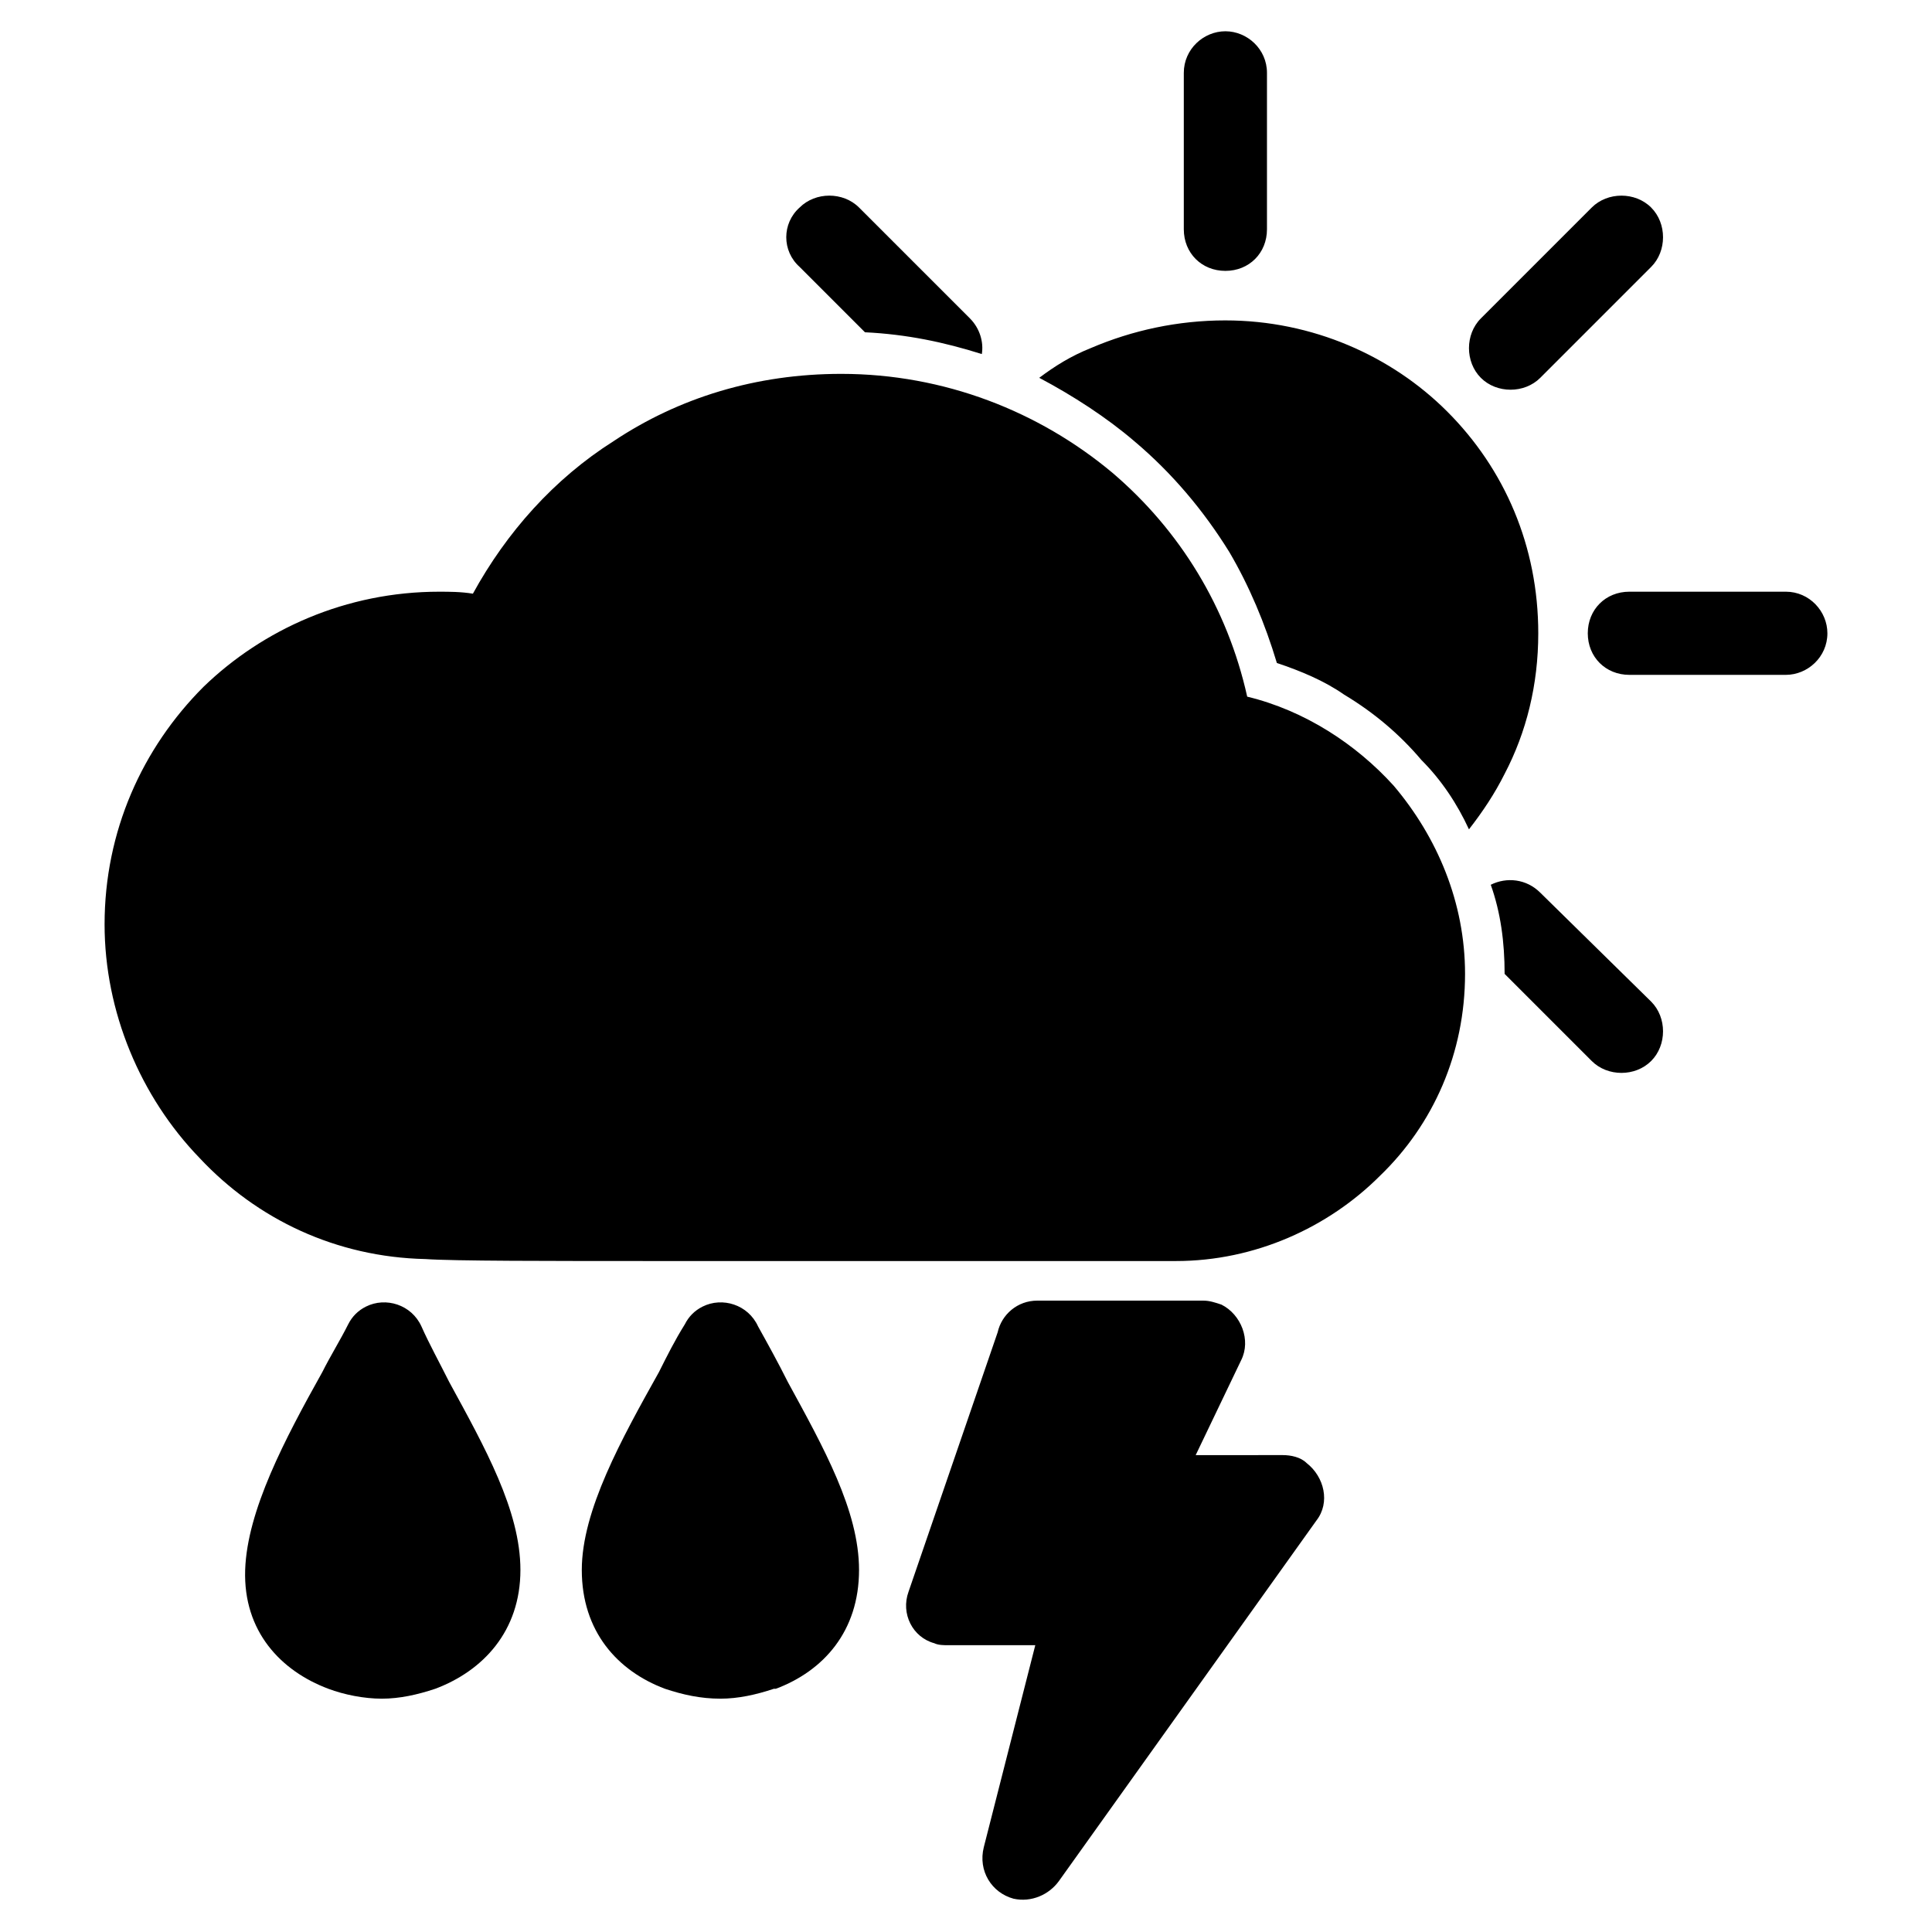 <?xml version="1.0" encoding="UTF-8"?>
<!-- The Best Svg Icon site in the world: iconSvg.co, Visit us! https://iconsvg.co -->
<svg fill="#000000" width="800px" height="800px" version="1.1" viewBox="144 144 512 512" xmlns="http://www.w3.org/2000/svg">
 <path d="m260.4 300.81c2.625 0 5.773 0 8.922 0.523 8.922-16.27 21.516-30.438 37.262-40.41 17.32-11.547 37.785-17.844 60.352-17.844 27.289 0 52.48 9.973 71.898 26.238 17.844 15.219 30.438 35.688 35.688 59.301 15.219 3.672 28.863 12.594 38.836 23.617 11.547 13.645 18.895 30.965 18.895 49.855 0 20.992-8.398 39.887-22.566 53.531-13.645 13.645-33.062 22.566-54.055 22.566h-135.92c-30.438 0-55.629 0-62.977-0.523-23.617-0.523-44.609-10.496-59.828-26.766-15.742-16.27-25.191-38.836-25.191-61.926 0-24.664 9.973-46.707 26.238-62.977 15.742-15.219 37.781-25.188 62.449-25.188zm2.621 209.39c9.445 17.32 18.895 34.113 18.895 49.855 0 16.27-9.973 26.766-22.566 31.488-4.723 1.574-9.445 2.625-14.168 2.625s-9.973-1.051-14.168-2.625c-12.594-4.723-22.566-15.219-22.043-31.488 0.523-15.742 10.496-34.637 20.469-52.48 2.098-4.199 4.723-8.398 6.824-12.594 1.051-2.098 2.625-3.672 4.723-4.723 5.246-2.625 12.07-0.523 14.695 5.246 2.094 4.723 4.719 9.445 7.34 14.695zm121.75 55.629 23.617-68.75c1.051-4.723 5.246-8.398 10.496-8.398l44.086 0.004c1.574 0 3.148 0.523 4.723 1.051 5.246 2.625 7.871 9.445 5.246 14.695l-12.07 25.191 23.09-0.004c2.098 0 4.723 0.523 6.297 2.098 4.723 3.672 6.297 10.496 2.625 15.219l-68.223 95.516c-2.625 3.672-7.348 5.773-12.07 4.723-5.773-1.574-9.445-7.348-7.871-13.645l13.645-53.531h-23.09c-1.051 0-2.625 0-3.672-0.523-5.777-1.574-8.926-7.871-6.828-13.645zm-32.012-55.629c9.445 17.32 18.895 34.113 18.895 49.855 0 16.27-9.445 26.766-22.043 31.488h-0.523c-4.723 1.574-9.445 2.625-14.168 2.625-5.246 0-9.973-1.051-14.695-2.625-12.594-4.723-22.043-15.219-22.043-31.488 0-15.742 10.496-34.637 20.469-52.48 2.098-4.199 4.199-8.398 6.824-12.594 1.051-2.098 2.625-3.672 4.723-4.723 5.246-2.625 12.07-0.523 14.695 5.246 2.621 4.723 5.242 9.445 7.867 14.695zm115.98-281.29c23.09 0 44.082 9.445 58.777 24.141 15.219 15.219 24.141 35.688 24.141 58.777 0 13.645-3.148 26.238-8.922 37.262-2.625 5.246-5.773 9.973-9.445 14.695-3.148-6.824-7.348-13.121-12.594-18.367-5.773-6.824-12.594-12.594-20.469-17.32-5.246-3.672-11.547-6.297-17.844-8.398-3.148-10.496-7.348-20.469-12.594-29.391-6.824-11.02-15.219-20.992-25.191-29.391-7.348-6.297-16.27-12.07-25.191-16.793 4.199-3.148 8.398-5.773 13.645-7.871 11.023-4.719 23.094-7.344 35.688-7.344zm97.09-29.914c4.199-4.199 11.547-4.199 15.742 0 4.199 4.199 4.199 11.547 0 15.742l-29.387 29.391c-4.199 4.199-11.547 4.199-15.742 0-4.199-4.199-4.199-11.547 0-15.742zm51.43 101.81c6.297 0 11.02 5.246 11.02 11.02 0 6.297-5.246 11.02-11.02 11.02h-41.461c-6.297 0-11.02-4.723-11.02-11.02s4.723-11.02 11.02-11.02zm-35.688 108.63c4.199 4.199 4.199 11.547 0 15.742-4.199 4.199-11.547 4.199-15.742 0l-23.09-23.09c0-8.398-1.051-16.27-3.672-23.617 4.199-2.098 9.445-1.574 13.121 2.098zm-225.66-194.7c-4.723-4.199-4.723-11.547 0-15.742 4.199-4.199 11.547-4.199 15.742 0l29.391 29.391c2.625 2.625 3.672 6.297 3.148 9.445-9.973-3.148-19.941-5.246-30.965-5.773zm101.81-51.43c0-6.297 5.246-11.02 11.02-11.02 5.773 0 11.02 4.723 11.02 11.02v41.461c0 6.297-4.723 11.02-11.02 11.02s-11.02-4.723-11.02-11.02z" fill-rule="evenodd"/>
</svg>